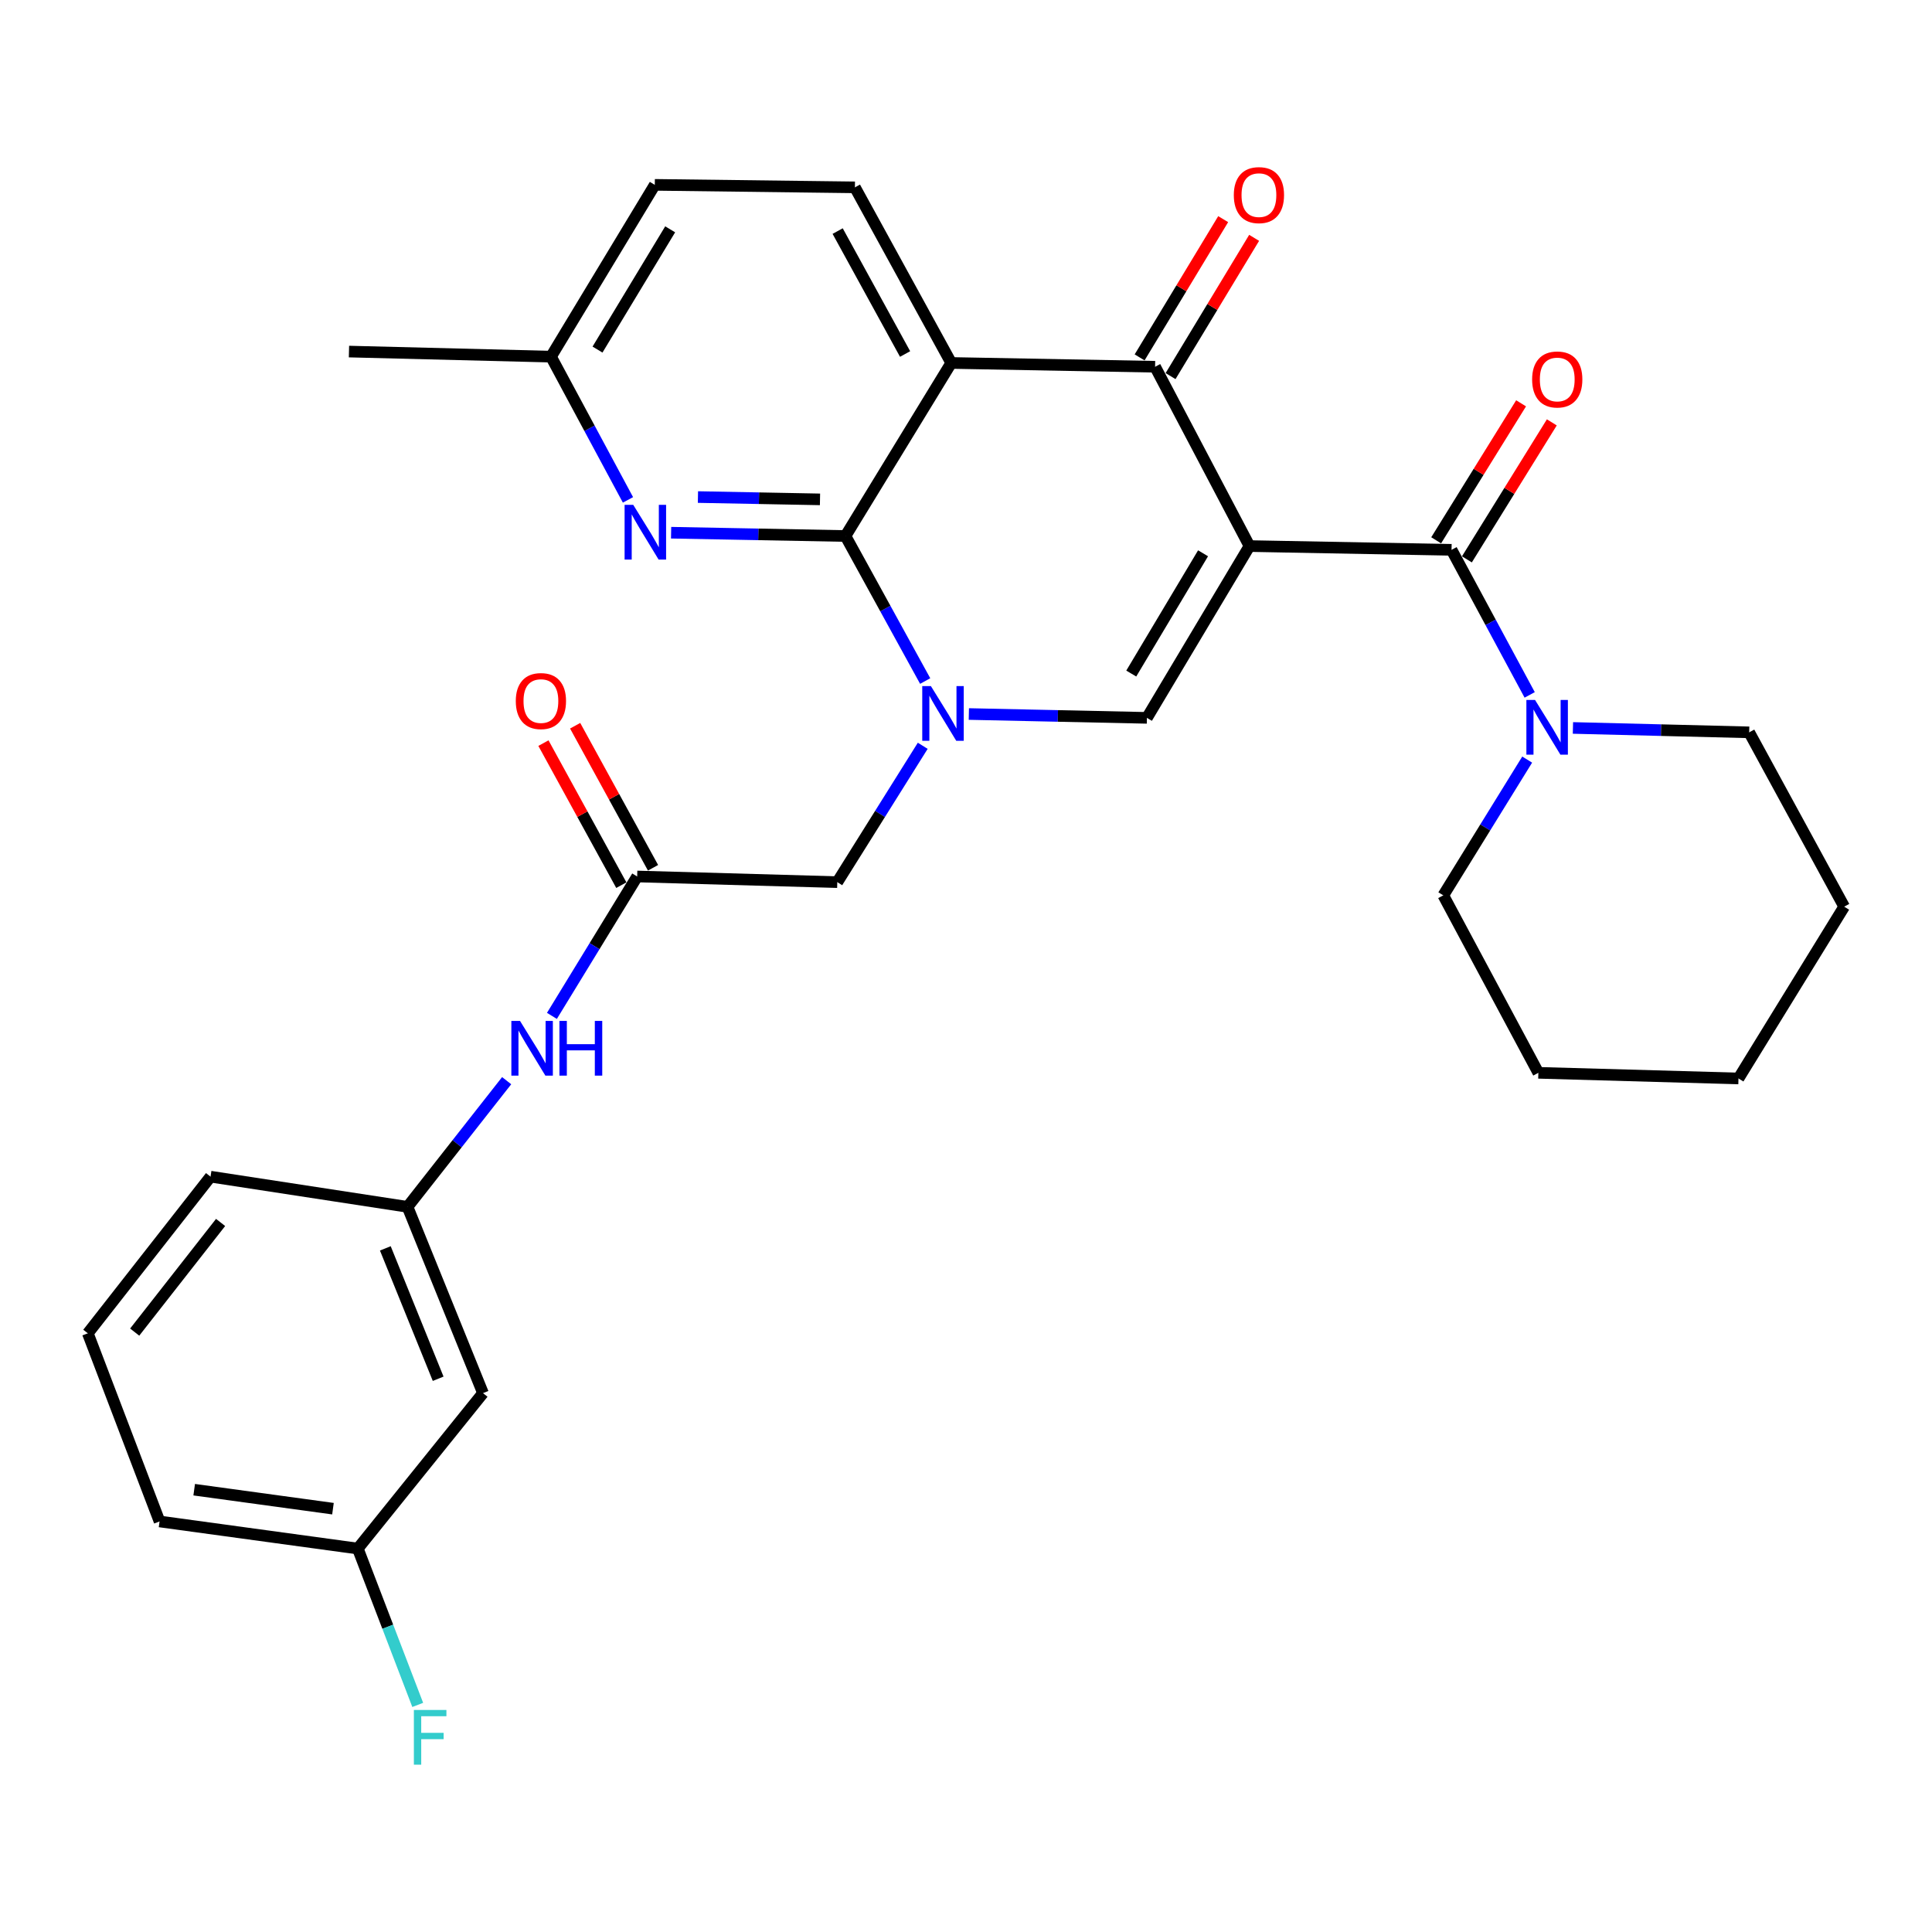 <?xml version='1.0' encoding='iso-8859-1'?>
<svg version='1.1' baseProfile='full'
              xmlns='http://www.w3.org/2000/svg'
                      xmlns:rdkit='http://www.rdkit.org/xml'
                      xmlns:xlink='http://www.w3.org/1999/xlink'
                  xml:space='preserve'
width='1000px' height='1000px' viewBox='0 0 1000 1000'>
<!-- END OF HEADER -->
<rect style='opacity:1.0;fill:#FFFFFF;stroke:none' width='1000' height='1000' x='0' y='0'> </rect>
<path class='bond-3' d='M 646.732,282.641 L 597.873,189.832' style='fill:none;fill-rule:evenodd;stroke:#000000;stroke-width:6px;stroke-linecap:butt;stroke-linejoin:miter;stroke-opacity:1' />
<path class='bond-4' d='M 646.732,282.641 L 593.642,371.562' style='fill:none;fill-rule:evenodd;stroke:#000000;stroke-width:6px;stroke-linecap:butt;stroke-linejoin:miter;stroke-opacity:1' />
<path class='bond-4' d='M 622.699,286.385 L 585.536,348.63' style='fill:none;fill-rule:evenodd;stroke:#000000;stroke-width:6px;stroke-linecap:butt;stroke-linejoin:miter;stroke-opacity:1' />
<path class='bond-5' d='M 646.732,282.641 L 751.312,284.596' style='fill:none;fill-rule:evenodd;stroke:#000000;stroke-width:6px;stroke-linecap:butt;stroke-linejoin:miter;stroke-opacity:1' />
<path class='bond-0' d='M 501.474,369.574 L 547.558,370.568' style='fill:none;fill-rule:evenodd;stroke:#0000FF;stroke-width:6px;stroke-linecap:butt;stroke-linejoin:miter;stroke-opacity:1' />
<path class='bond-0' d='M 547.558,370.568 L 593.642,371.562' style='fill:none;fill-rule:evenodd;stroke:#000000;stroke-width:6px;stroke-linecap:butt;stroke-linejoin:miter;stroke-opacity:1' />
<path class='bond-1' d='M 478.872,352.505 L 458.243,314.974' style='fill:none;fill-rule:evenodd;stroke:#0000FF;stroke-width:6px;stroke-linecap:butt;stroke-linejoin:miter;stroke-opacity:1' />
<path class='bond-1' d='M 458.243,314.974 L 437.614,277.443' style='fill:none;fill-rule:evenodd;stroke:#000000;stroke-width:6px;stroke-linecap:butt;stroke-linejoin:miter;stroke-opacity:1' />
<path class='bond-9' d='M 477.607,386.021 L 455.495,421.308' style='fill:none;fill-rule:evenodd;stroke:#0000FF;stroke-width:6px;stroke-linecap:butt;stroke-linejoin:miter;stroke-opacity:1' />
<path class='bond-9' d='M 455.495,421.308 L 433.382,456.595' style='fill:none;fill-rule:evenodd;stroke:#000000;stroke-width:6px;stroke-linecap:butt;stroke-linejoin:miter;stroke-opacity:1' />
<path class='bond-6' d='M 437.614,277.443 L 392.488,276.586' style='fill:none;fill-rule:evenodd;stroke:#000000;stroke-width:6px;stroke-linecap:butt;stroke-linejoin:miter;stroke-opacity:1' />
<path class='bond-6' d='M 392.488,276.586 L 347.362,275.73' style='fill:none;fill-rule:evenodd;stroke:#0000FF;stroke-width:6px;stroke-linecap:butt;stroke-linejoin:miter;stroke-opacity:1' />
<path class='bond-6' d='M 424.431,258.473 L 392.843,257.874' style='fill:none;fill-rule:evenodd;stroke:#000000;stroke-width:6px;stroke-linecap:butt;stroke-linejoin:miter;stroke-opacity:1' />
<path class='bond-6' d='M 392.843,257.874 L 361.255,257.275' style='fill:none;fill-rule:evenodd;stroke:#0000FF;stroke-width:6px;stroke-linecap:butt;stroke-linejoin:miter;stroke-opacity:1' />
<path class='bond-30' d='M 437.614,277.443 L 492.358,187.866' style='fill:none;fill-rule:evenodd;stroke:#000000;stroke-width:6px;stroke-linecap:butt;stroke-linejoin:miter;stroke-opacity:1' />
<path class='bond-2' d='M 492.358,187.866 L 597.873,189.832' style='fill:none;fill-rule:evenodd;stroke:#000000;stroke-width:6px;stroke-linecap:butt;stroke-linejoin:miter;stroke-opacity:1' />
<path class='bond-10' d='M 492.358,187.866 L 442.501,96.97' style='fill:none;fill-rule:evenodd;stroke:#000000;stroke-width:6px;stroke-linecap:butt;stroke-linejoin:miter;stroke-opacity:1' />
<path class='bond-10' d='M 468.47,183.233 L 433.57,119.605' style='fill:none;fill-rule:evenodd;stroke:#000000;stroke-width:6px;stroke-linecap:butt;stroke-linejoin:miter;stroke-opacity:1' />
<path class='bond-12' d='M 605.882,194.672 L 627.509,158.89' style='fill:none;fill-rule:evenodd;stroke:#000000;stroke-width:6px;stroke-linecap:butt;stroke-linejoin:miter;stroke-opacity:1' />
<path class='bond-12' d='M 627.509,158.89 L 649.137,123.109' style='fill:none;fill-rule:evenodd;stroke:#FF0000;stroke-width:6px;stroke-linecap:butt;stroke-linejoin:miter;stroke-opacity:1' />
<path class='bond-12' d='M 589.865,184.991 L 611.492,149.209' style='fill:none;fill-rule:evenodd;stroke:#000000;stroke-width:6px;stroke-linecap:butt;stroke-linejoin:miter;stroke-opacity:1' />
<path class='bond-12' d='M 611.492,149.209 L 633.119,113.428' style='fill:none;fill-rule:evenodd;stroke:#FF0000;stroke-width:6px;stroke-linecap:butt;stroke-linejoin:miter;stroke-opacity:1' />
<path class='bond-7' d='M 751.312,284.596 L 771.537,322.139' style='fill:none;fill-rule:evenodd;stroke:#000000;stroke-width:6px;stroke-linecap:butt;stroke-linejoin:miter;stroke-opacity:1' />
<path class='bond-7' d='M 771.537,322.139 L 791.761,359.681' style='fill:none;fill-rule:evenodd;stroke:#0000FF;stroke-width:6px;stroke-linecap:butt;stroke-linejoin:miter;stroke-opacity:1' />
<path class='bond-13' d='M 759.266,289.526 L 781.243,254.072' style='fill:none;fill-rule:evenodd;stroke:#000000;stroke-width:6px;stroke-linecap:butt;stroke-linejoin:miter;stroke-opacity:1' />
<path class='bond-13' d='M 781.243,254.072 L 803.22,218.617' style='fill:none;fill-rule:evenodd;stroke:#FF0000;stroke-width:6px;stroke-linecap:butt;stroke-linejoin:miter;stroke-opacity:1' />
<path class='bond-13' d='M 743.358,279.666 L 765.335,244.211' style='fill:none;fill-rule:evenodd;stroke:#000000;stroke-width:6px;stroke-linecap:butt;stroke-linejoin:miter;stroke-opacity:1' />
<path class='bond-13' d='M 765.335,244.211 L 787.313,208.756' style='fill:none;fill-rule:evenodd;stroke:#FF0000;stroke-width:6px;stroke-linecap:butt;stroke-linejoin:miter;stroke-opacity:1' />
<path class='bond-17' d='M 325.036,258.738 L 305.115,221.67' style='fill:none;fill-rule:evenodd;stroke:#0000FF;stroke-width:6px;stroke-linecap:butt;stroke-linejoin:miter;stroke-opacity:1' />
<path class='bond-17' d='M 305.115,221.67 L 285.194,184.602' style='fill:none;fill-rule:evenodd;stroke:#000000;stroke-width:6px;stroke-linecap:butt;stroke-linejoin:miter;stroke-opacity:1' />
<path class='bond-21' d='M 814.15,376.783 L 859.762,377.921' style='fill:none;fill-rule:evenodd;stroke:#0000FF;stroke-width:6px;stroke-linecap:butt;stroke-linejoin:miter;stroke-opacity:1' />
<path class='bond-21' d='M 859.762,377.921 L 905.375,379.059' style='fill:none;fill-rule:evenodd;stroke:#000000;stroke-width:6px;stroke-linecap:butt;stroke-linejoin:miter;stroke-opacity:1' />
<path class='bond-22' d='M 790.467,393.166 L 768.758,428.301' style='fill:none;fill-rule:evenodd;stroke:#0000FF;stroke-width:6px;stroke-linecap:butt;stroke-linejoin:miter;stroke-opacity:1' />
<path class='bond-22' d='M 768.758,428.301 L 747.049,463.436' style='fill:none;fill-rule:evenodd;stroke:#000000;stroke-width:6px;stroke-linecap:butt;stroke-linejoin:miter;stroke-opacity:1' />
<path class='bond-8' d='M 329.8,453.663 L 433.382,456.595' style='fill:none;fill-rule:evenodd;stroke:#000000;stroke-width:6px;stroke-linecap:butt;stroke-linejoin:miter;stroke-opacity:1' />
<path class='bond-11' d='M 329.8,453.663 L 307.737,489.74' style='fill:none;fill-rule:evenodd;stroke:#000000;stroke-width:6px;stroke-linecap:butt;stroke-linejoin:miter;stroke-opacity:1' />
<path class='bond-11' d='M 307.737,489.74 L 285.673,525.818' style='fill:none;fill-rule:evenodd;stroke:#0000FF;stroke-width:6px;stroke-linecap:butt;stroke-linejoin:miter;stroke-opacity:1' />
<path class='bond-15' d='M 338.006,449.164 L 317.849,412.401' style='fill:none;fill-rule:evenodd;stroke:#000000;stroke-width:6px;stroke-linecap:butt;stroke-linejoin:miter;stroke-opacity:1' />
<path class='bond-15' d='M 317.849,412.401 L 297.693,375.639' style='fill:none;fill-rule:evenodd;stroke:#FF0000;stroke-width:6px;stroke-linecap:butt;stroke-linejoin:miter;stroke-opacity:1' />
<path class='bond-15' d='M 321.595,458.162 L 301.438,421.399' style='fill:none;fill-rule:evenodd;stroke:#000000;stroke-width:6px;stroke-linecap:butt;stroke-linejoin:miter;stroke-opacity:1' />
<path class='bond-15' d='M 301.438,421.399 L 281.282,384.637' style='fill:none;fill-rule:evenodd;stroke:#FF0000;stroke-width:6px;stroke-linecap:butt;stroke-linejoin:miter;stroke-opacity:1' />
<path class='bond-18' d='M 442.501,96.97 L 338.919,95.68' style='fill:none;fill-rule:evenodd;stroke:#000000;stroke-width:6px;stroke-linecap:butt;stroke-linejoin:miter;stroke-opacity:1' />
<path class='bond-14' d='M 262.245,559.353 L 236.589,592.008' style='fill:none;fill-rule:evenodd;stroke:#0000FF;stroke-width:6px;stroke-linecap:butt;stroke-linejoin:miter;stroke-opacity:1' />
<path class='bond-14' d='M 236.589,592.008 L 210.934,624.663' style='fill:none;fill-rule:evenodd;stroke:#000000;stroke-width:6px;stroke-linecap:butt;stroke-linejoin:miter;stroke-opacity:1' />
<path class='bond-16' d='M 210.934,624.663 L 249.998,721.081' style='fill:none;fill-rule:evenodd;stroke:#000000;stroke-width:6px;stroke-linecap:butt;stroke-linejoin:miter;stroke-opacity:1' />
<path class='bond-16' d='M 199.447,646.154 L 226.792,713.646' style='fill:none;fill-rule:evenodd;stroke:#000000;stroke-width:6px;stroke-linecap:butt;stroke-linejoin:miter;stroke-opacity:1' />
<path class='bond-24' d='M 210.934,624.663 L 108.974,609.035' style='fill:none;fill-rule:evenodd;stroke:#000000;stroke-width:6px;stroke-linecap:butt;stroke-linejoin:miter;stroke-opacity:1' />
<path class='bond-19' d='M 249.998,721.081 L 185.2,801.538' style='fill:none;fill-rule:evenodd;stroke:#000000;stroke-width:6px;stroke-linecap:butt;stroke-linejoin:miter;stroke-opacity:1' />
<path class='bond-26' d='M 285.194,184.602 L 180.625,181.971' style='fill:none;fill-rule:evenodd;stroke:#000000;stroke-width:6px;stroke-linecap:butt;stroke-linejoin:miter;stroke-opacity:1' />
<path class='bond-31' d='M 285.194,184.602 L 338.919,95.68' style='fill:none;fill-rule:evenodd;stroke:#000000;stroke-width:6px;stroke-linecap:butt;stroke-linejoin:miter;stroke-opacity:1' />
<path class='bond-31' d='M 309.272,180.942 L 346.879,118.697' style='fill:none;fill-rule:evenodd;stroke:#000000;stroke-width:6px;stroke-linecap:butt;stroke-linejoin:miter;stroke-opacity:1' />
<path class='bond-20' d='M 185.2,801.538 L 200.706,841.999' style='fill:none;fill-rule:evenodd;stroke:#000000;stroke-width:6px;stroke-linecap:butt;stroke-linejoin:miter;stroke-opacity:1' />
<path class='bond-20' d='M 200.706,841.999 L 216.212,882.459' style='fill:none;fill-rule:evenodd;stroke:#33CCCC;stroke-width:6px;stroke-linecap:butt;stroke-linejoin:miter;stroke-opacity:1' />
<path class='bond-33' d='M 185.2,801.538 L 82.585,787.501' style='fill:none;fill-rule:evenodd;stroke:#000000;stroke-width:6px;stroke-linecap:butt;stroke-linejoin:miter;stroke-opacity:1' />
<path class='bond-33' d='M 172.344,780.889 L 100.513,771.064' style='fill:none;fill-rule:evenodd;stroke:#000000;stroke-width:6px;stroke-linecap:butt;stroke-linejoin:miter;stroke-opacity:1' />
<path class='bond-27' d='M 905.375,379.059 L 954.545,469.29' style='fill:none;fill-rule:evenodd;stroke:#000000;stroke-width:6px;stroke-linecap:butt;stroke-linejoin:miter;stroke-opacity:1' />
<path class='bond-28' d='M 747.049,463.436 L 796.251,555.29' style='fill:none;fill-rule:evenodd;stroke:#000000;stroke-width:6px;stroke-linecap:butt;stroke-linejoin:miter;stroke-opacity:1' />
<path class='bond-23' d='M 45.455,690.117 L 108.974,609.035' style='fill:none;fill-rule:evenodd;stroke:#000000;stroke-width:6px;stroke-linecap:butt;stroke-linejoin:miter;stroke-opacity:1' />
<path class='bond-23' d='M 69.716,689.496 L 114.179,632.74' style='fill:none;fill-rule:evenodd;stroke:#000000;stroke-width:6px;stroke-linecap:butt;stroke-linejoin:miter;stroke-opacity:1' />
<path class='bond-25' d='M 45.455,690.117 L 82.585,787.501' style='fill:none;fill-rule:evenodd;stroke:#000000;stroke-width:6px;stroke-linecap:butt;stroke-linejoin:miter;stroke-opacity:1' />
<path class='bond-32' d='M 954.545,469.29 L 899.833,558.211' style='fill:none;fill-rule:evenodd;stroke:#000000;stroke-width:6px;stroke-linecap:butt;stroke-linejoin:miter;stroke-opacity:1' />
<path class='bond-29' d='M 796.251,555.29 L 899.833,558.211' style='fill:none;fill-rule:evenodd;stroke:#000000;stroke-width:6px;stroke-linecap:butt;stroke-linejoin:miter;stroke-opacity:1' />
<path  class='atom-1' d='M 481.835 355.125
L 491.115 370.125
Q 492.035 371.605, 493.515 374.285
Q 494.995 376.965, 495.075 377.125
L 495.075 355.125
L 498.835 355.125
L 498.835 383.445
L 494.955 383.445
L 484.995 367.045
Q 483.835 365.125, 482.595 362.925
Q 481.395 360.725, 481.035 360.045
L 481.035 383.445
L 477.355 383.445
L 477.355 355.125
L 481.835 355.125
' fill='#0000FF'/>
<path  class='atom-7' d='M 327.772 261.317
L 337.052 276.317
Q 337.972 277.797, 339.452 280.477
Q 340.932 283.157, 341.012 283.317
L 341.012 261.317
L 344.772 261.317
L 344.772 289.637
L 340.892 289.637
L 330.932 273.237
Q 329.772 271.317, 328.532 269.117
Q 327.332 266.917, 326.972 266.237
L 326.972 289.637
L 323.292 289.637
L 323.292 261.317
L 327.772 261.317
' fill='#0000FF'/>
<path  class='atom-8' d='M 794.535 362.289
L 803.815 377.289
Q 804.735 378.769, 806.215 381.449
Q 807.695 384.129, 807.775 384.289
L 807.775 362.289
L 811.535 362.289
L 811.535 390.609
L 807.655 390.609
L 797.695 374.209
Q 796.535 372.289, 795.295 370.089
Q 794.095 367.889, 793.735 367.209
L 793.735 390.609
L 790.055 390.609
L 790.055 362.289
L 794.535 362.289
' fill='#0000FF'/>
<path  class='atom-12' d='M 269.16 528.424
L 278.44 543.424
Q 279.36 544.904, 280.84 547.584
Q 282.32 550.264, 282.4 550.424
L 282.4 528.424
L 286.16 528.424
L 286.16 556.744
L 282.28 556.744
L 272.32 540.344
Q 271.16 538.424, 269.92 536.224
Q 268.72 534.024, 268.36 533.344
L 268.36 556.744
L 264.68 556.744
L 264.68 528.424
L 269.16 528.424
' fill='#0000FF'/>
<path  class='atom-12' d='M 289.56 528.424
L 293.4 528.424
L 293.4 540.464
L 307.88 540.464
L 307.88 528.424
L 311.72 528.424
L 311.72 556.744
L 307.88 556.744
L 307.88 543.664
L 293.4 543.664
L 293.4 556.744
L 289.56 556.744
L 289.56 528.424
' fill='#0000FF'/>
<path  class='atom-13' d='M 638.619 100.991
Q 638.619 94.191, 641.979 90.391
Q 645.339 86.591, 651.619 86.591
Q 657.899 86.591, 661.259 90.391
Q 664.619 94.191, 664.619 100.991
Q 664.619 107.871, 661.219 111.791
Q 657.819 115.671, 651.619 115.671
Q 645.379 115.671, 641.979 111.791
Q 638.619 107.911, 638.619 100.991
M 651.619 112.471
Q 655.939 112.471, 658.259 109.591
Q 660.619 106.671, 660.619 100.991
Q 660.619 95.431, 658.259 92.631
Q 655.939 89.791, 651.619 89.791
Q 647.299 89.791, 644.939 92.591
Q 642.619 95.391, 642.619 100.991
Q 642.619 106.711, 644.939 109.591
Q 647.299 112.471, 651.619 112.471
' fill='#FF0000'/>
<path  class='atom-14' d='M 793.025 196.41
Q 793.025 189.61, 796.385 185.81
Q 799.745 182.01, 806.025 182.01
Q 812.305 182.01, 815.665 185.81
Q 819.025 189.61, 819.025 196.41
Q 819.025 203.29, 815.625 207.21
Q 812.225 211.09, 806.025 211.09
Q 799.785 211.09, 796.385 207.21
Q 793.025 203.33, 793.025 196.41
M 806.025 207.89
Q 810.345 207.89, 812.665 205.01
Q 815.025 202.09, 815.025 196.41
Q 815.025 190.85, 812.665 188.05
Q 810.345 185.21, 806.025 185.21
Q 801.705 185.21, 799.345 188.01
Q 797.025 190.81, 797.025 196.41
Q 797.025 202.13, 799.345 205.01
Q 801.705 207.89, 806.025 207.89
' fill='#FF0000'/>
<path  class='atom-16' d='M 266.974 362.867
Q 266.974 356.067, 270.334 352.267
Q 273.694 348.467, 279.974 348.467
Q 286.254 348.467, 289.614 352.267
Q 292.974 356.067, 292.974 362.867
Q 292.974 369.747, 289.574 373.667
Q 286.174 377.547, 279.974 377.547
Q 273.734 377.547, 270.334 373.667
Q 266.974 369.787, 266.974 362.867
M 279.974 374.347
Q 284.294 374.347, 286.614 371.467
Q 288.974 368.547, 288.974 362.867
Q 288.974 357.307, 286.614 354.507
Q 284.294 351.667, 279.974 351.667
Q 275.654 351.667, 273.294 354.467
Q 270.974 357.267, 270.974 362.867
Q 270.974 368.587, 273.294 371.467
Q 275.654 374.347, 279.974 374.347
' fill='#FF0000'/>
<path  class='atom-21' d='M 214.222 885.075
L 231.062 885.075
L 231.062 888.315
L 218.022 888.315
L 218.022 896.915
L 229.622 896.915
L 229.622 900.195
L 218.022 900.195
L 218.022 913.395
L 214.222 913.395
L 214.222 885.075
' fill='#33CCCC'/>
</svg>

